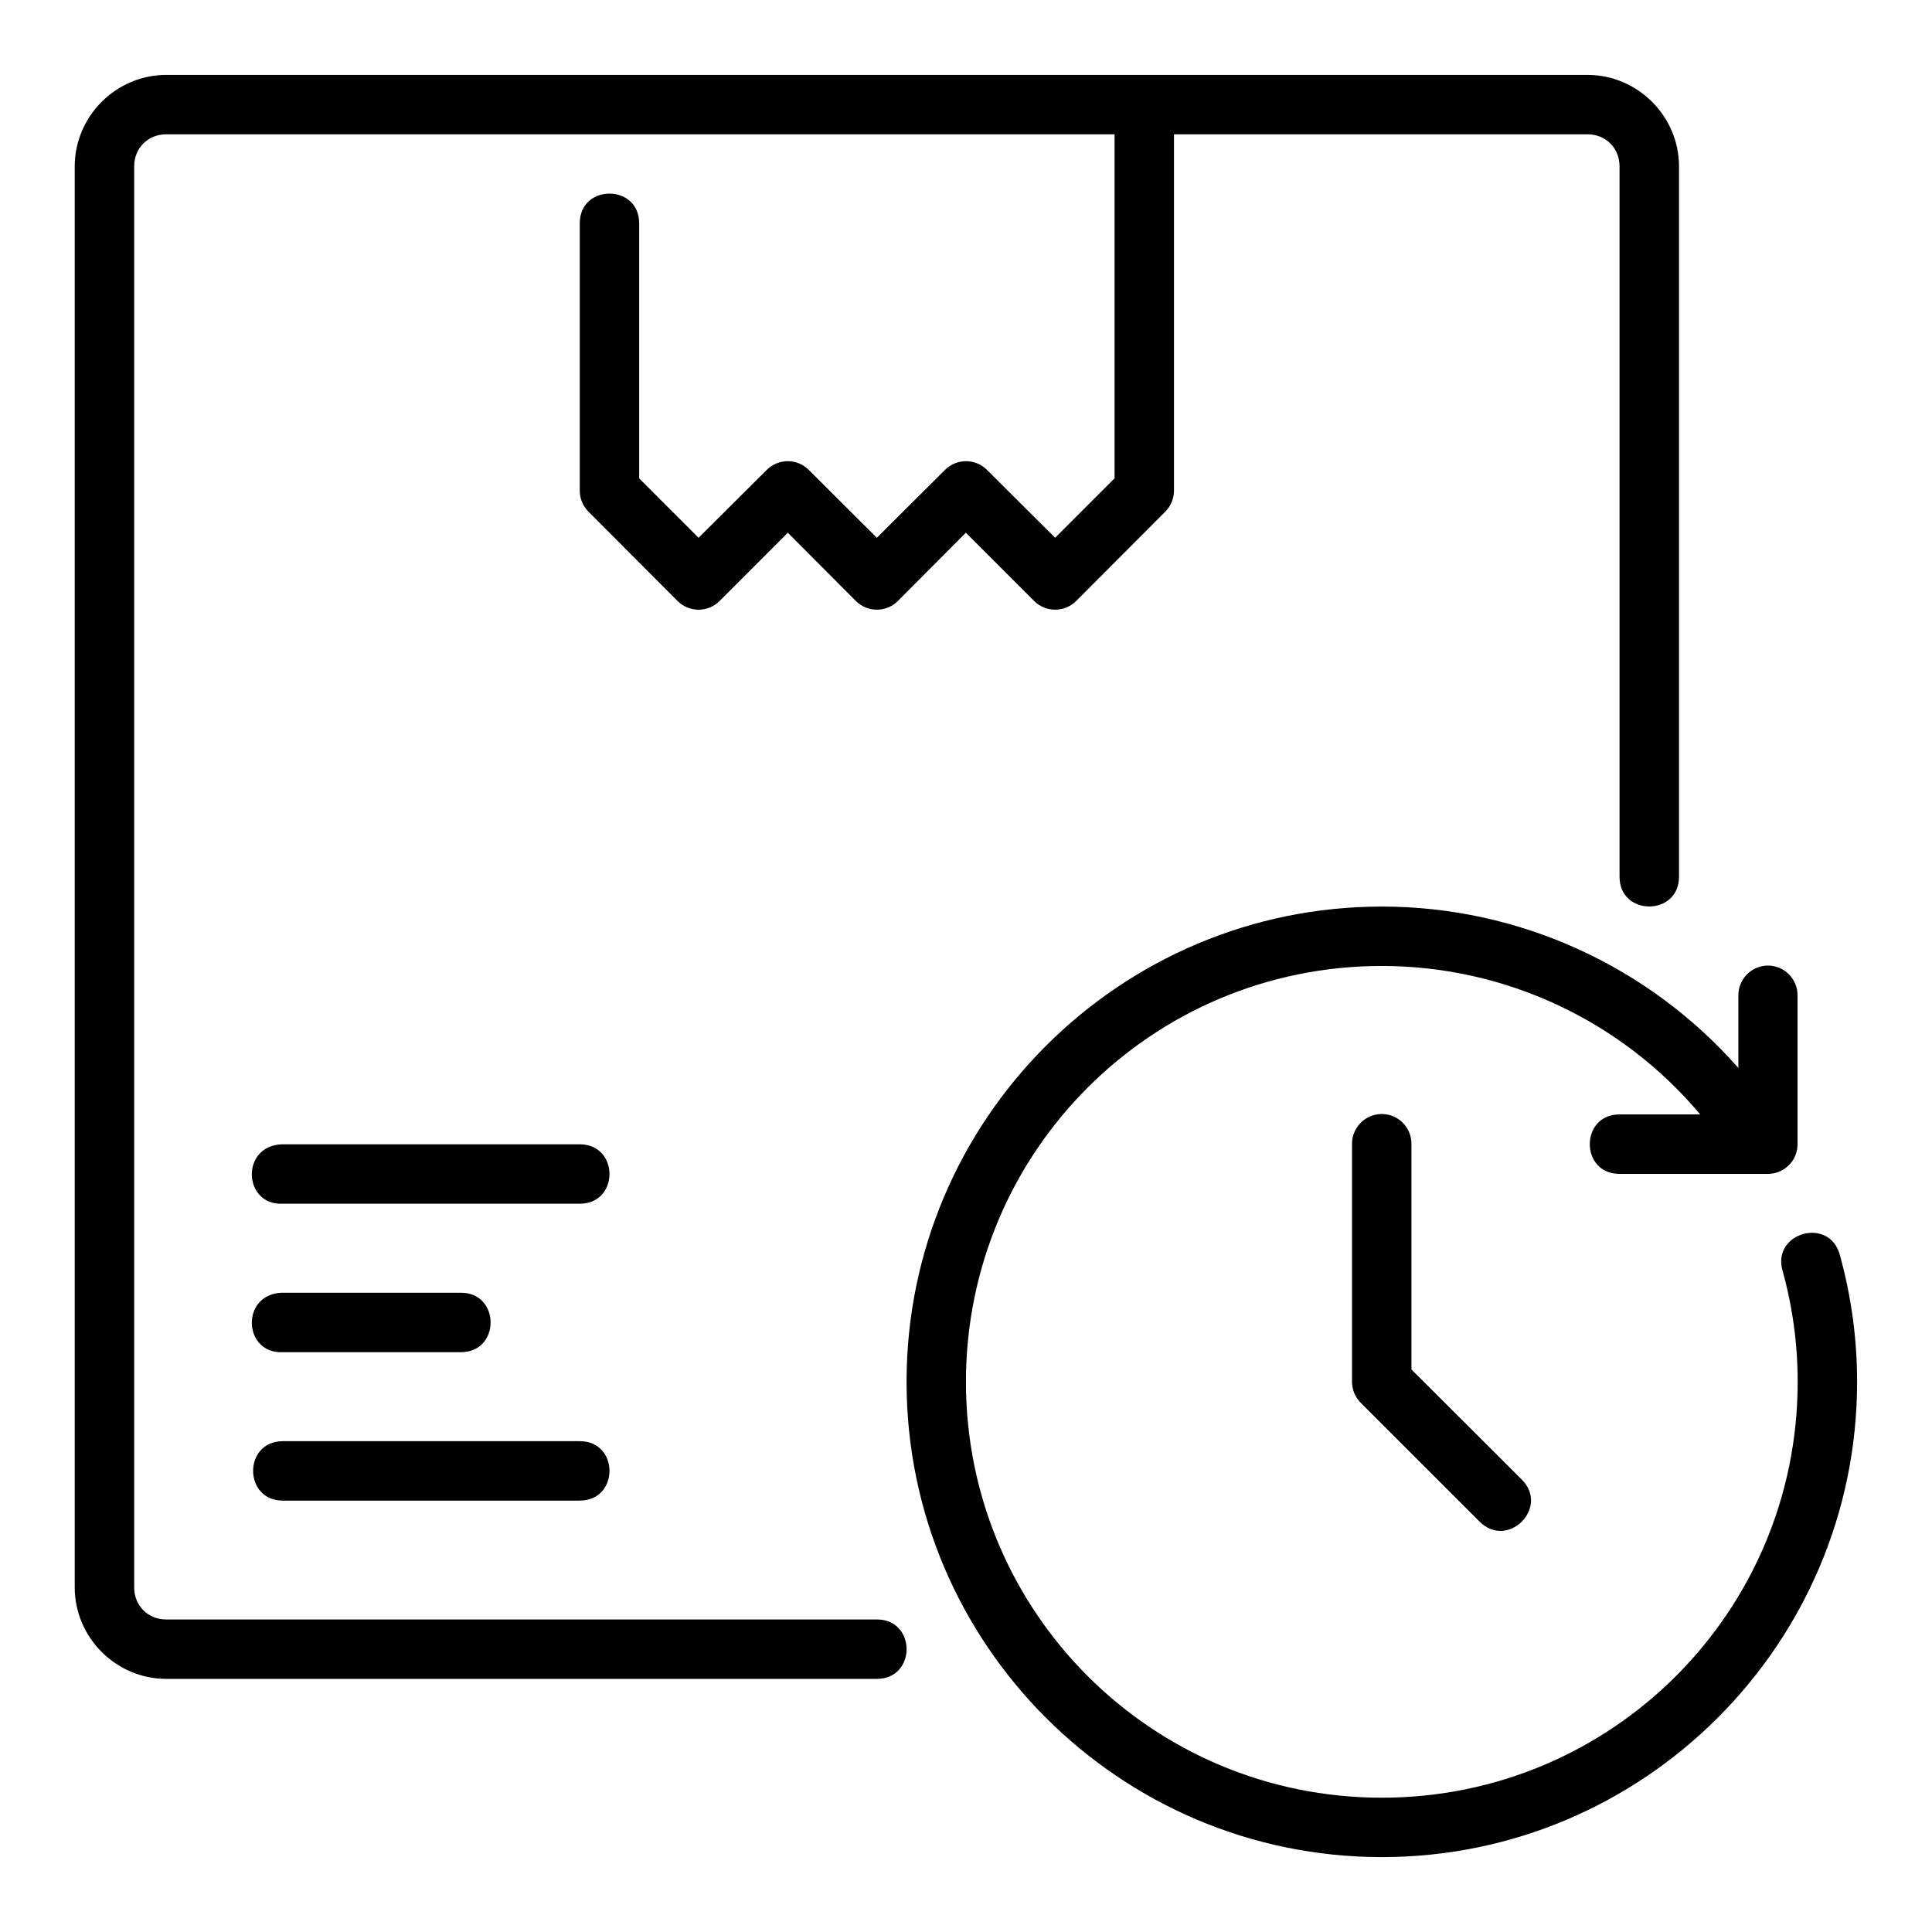 <?xml version="1.0" encoding="UTF-8"?>
<!-- Uploaded to: ICON Repo, www.svgrepo.com, Generator: ICON Repo Mixer Tools -->
<svg fill="#000000" width="800px" height="800px" version="1.1" viewBox="144 144 512 512" xmlns="http://www.w3.org/2000/svg">
 <path d="m188.05 163.85c-13.281 0-24.246 10.949-24.246 24.23v376.61c0 13.281 10.965 24.23 24.246 24.23h188.33c10.5 0 10.5-15.746 0-15.746l-188.33 0.004c-4.832 0-8.488-3.656-8.488-8.488v-376.61c0-4.832 3.656-8.488 8.488-8.488h251.32v91.176l-15.742 15.746-18.082-18.004c-3.07-3.051-8.031-3.051-11.102 0l-18.066 18.004-18.066-18.004c-3.07-3.051-8.031-3.051-11.102 0l-18.082 18.004-15.742-15.746v-67.59c0-10.5-15.742-10.5-15.742 0v70.848c0 2.094 0.836 4.106 2.32 5.582l23.586 23.648c3.078 3.09 8.086 3.09 11.164 0l18.066-18.082 18.02 18.082c3.078 3.09 8.086 3.09 11.164 0l18.004-18.082 18.082 18.082c3.078 3.09 8.086 3.09 11.164 0l23.586-23.648c1.484-1.477 2.32-3.488 2.32-5.582v-94.434h109.59c4.832 0 8.488 3.652 8.488 8.488v188.27c0 10.5 15.758 10.5 15.758 0v-188.27c0-13.281-10.965-24.23-24.246-24.23zm322.15 220.4c-69.469 0-125.95 56.484-125.95 125.95s56.484 125.95 125.95 125.95 125.95-56.484 125.95-125.95c0-11.355-1.535-22.664-4.566-33.609-2.723-10.25-18.109-5.996-15.176 4.195 2.652 9.578 3.996 19.477 3.996 29.414 0 60.961-49.25 110.21-110.21 110.21-60.961 0-110.21-49.25-110.21-110.21 0-60.961 49.25-110.21 110.21-110.21 32.816 0 63.605 14.598 84.379 39.344h-21.387c-10.5 0-10.5 15.758 0 15.758h39.344c4.328-0.016 7.824-3.516 7.84-7.84v-39.406c0.047-4.418-3.547-8.016-7.965-7.965-4.328 0.09-7.766 3.637-7.719 7.965v19.172c-23.695-26.918-58.004-42.773-94.496-42.773zm-0.105 54.98c-4.371 0.059-7.875 3.652-7.797 8.027v62.93c0 2.094 0.836 4.106 2.32 5.582l31.504 31.488c7.438 7.438 18.602-3.723 11.164-11.164l-29.242-29.168v-59.672c0.082-4.441-3.508-8.078-7.949-8.027zm-291.14 23.77h78.691c10.5 0 10.5-15.746 0-15.746l-79.102 0.004c-10.875 0.566-10.062 16.254 0.406 15.746zm0 39.344h47.188c10.5 0 10.5-15.758 0-15.758h-47.598c-10.875 0.566-10.062 16.27 0.406 15.758zm0 23.586c-10.5 0-10.5 15.746 0 15.746h78.691c10.5 0 10.5-15.746 0-15.746z"/>
</svg>
